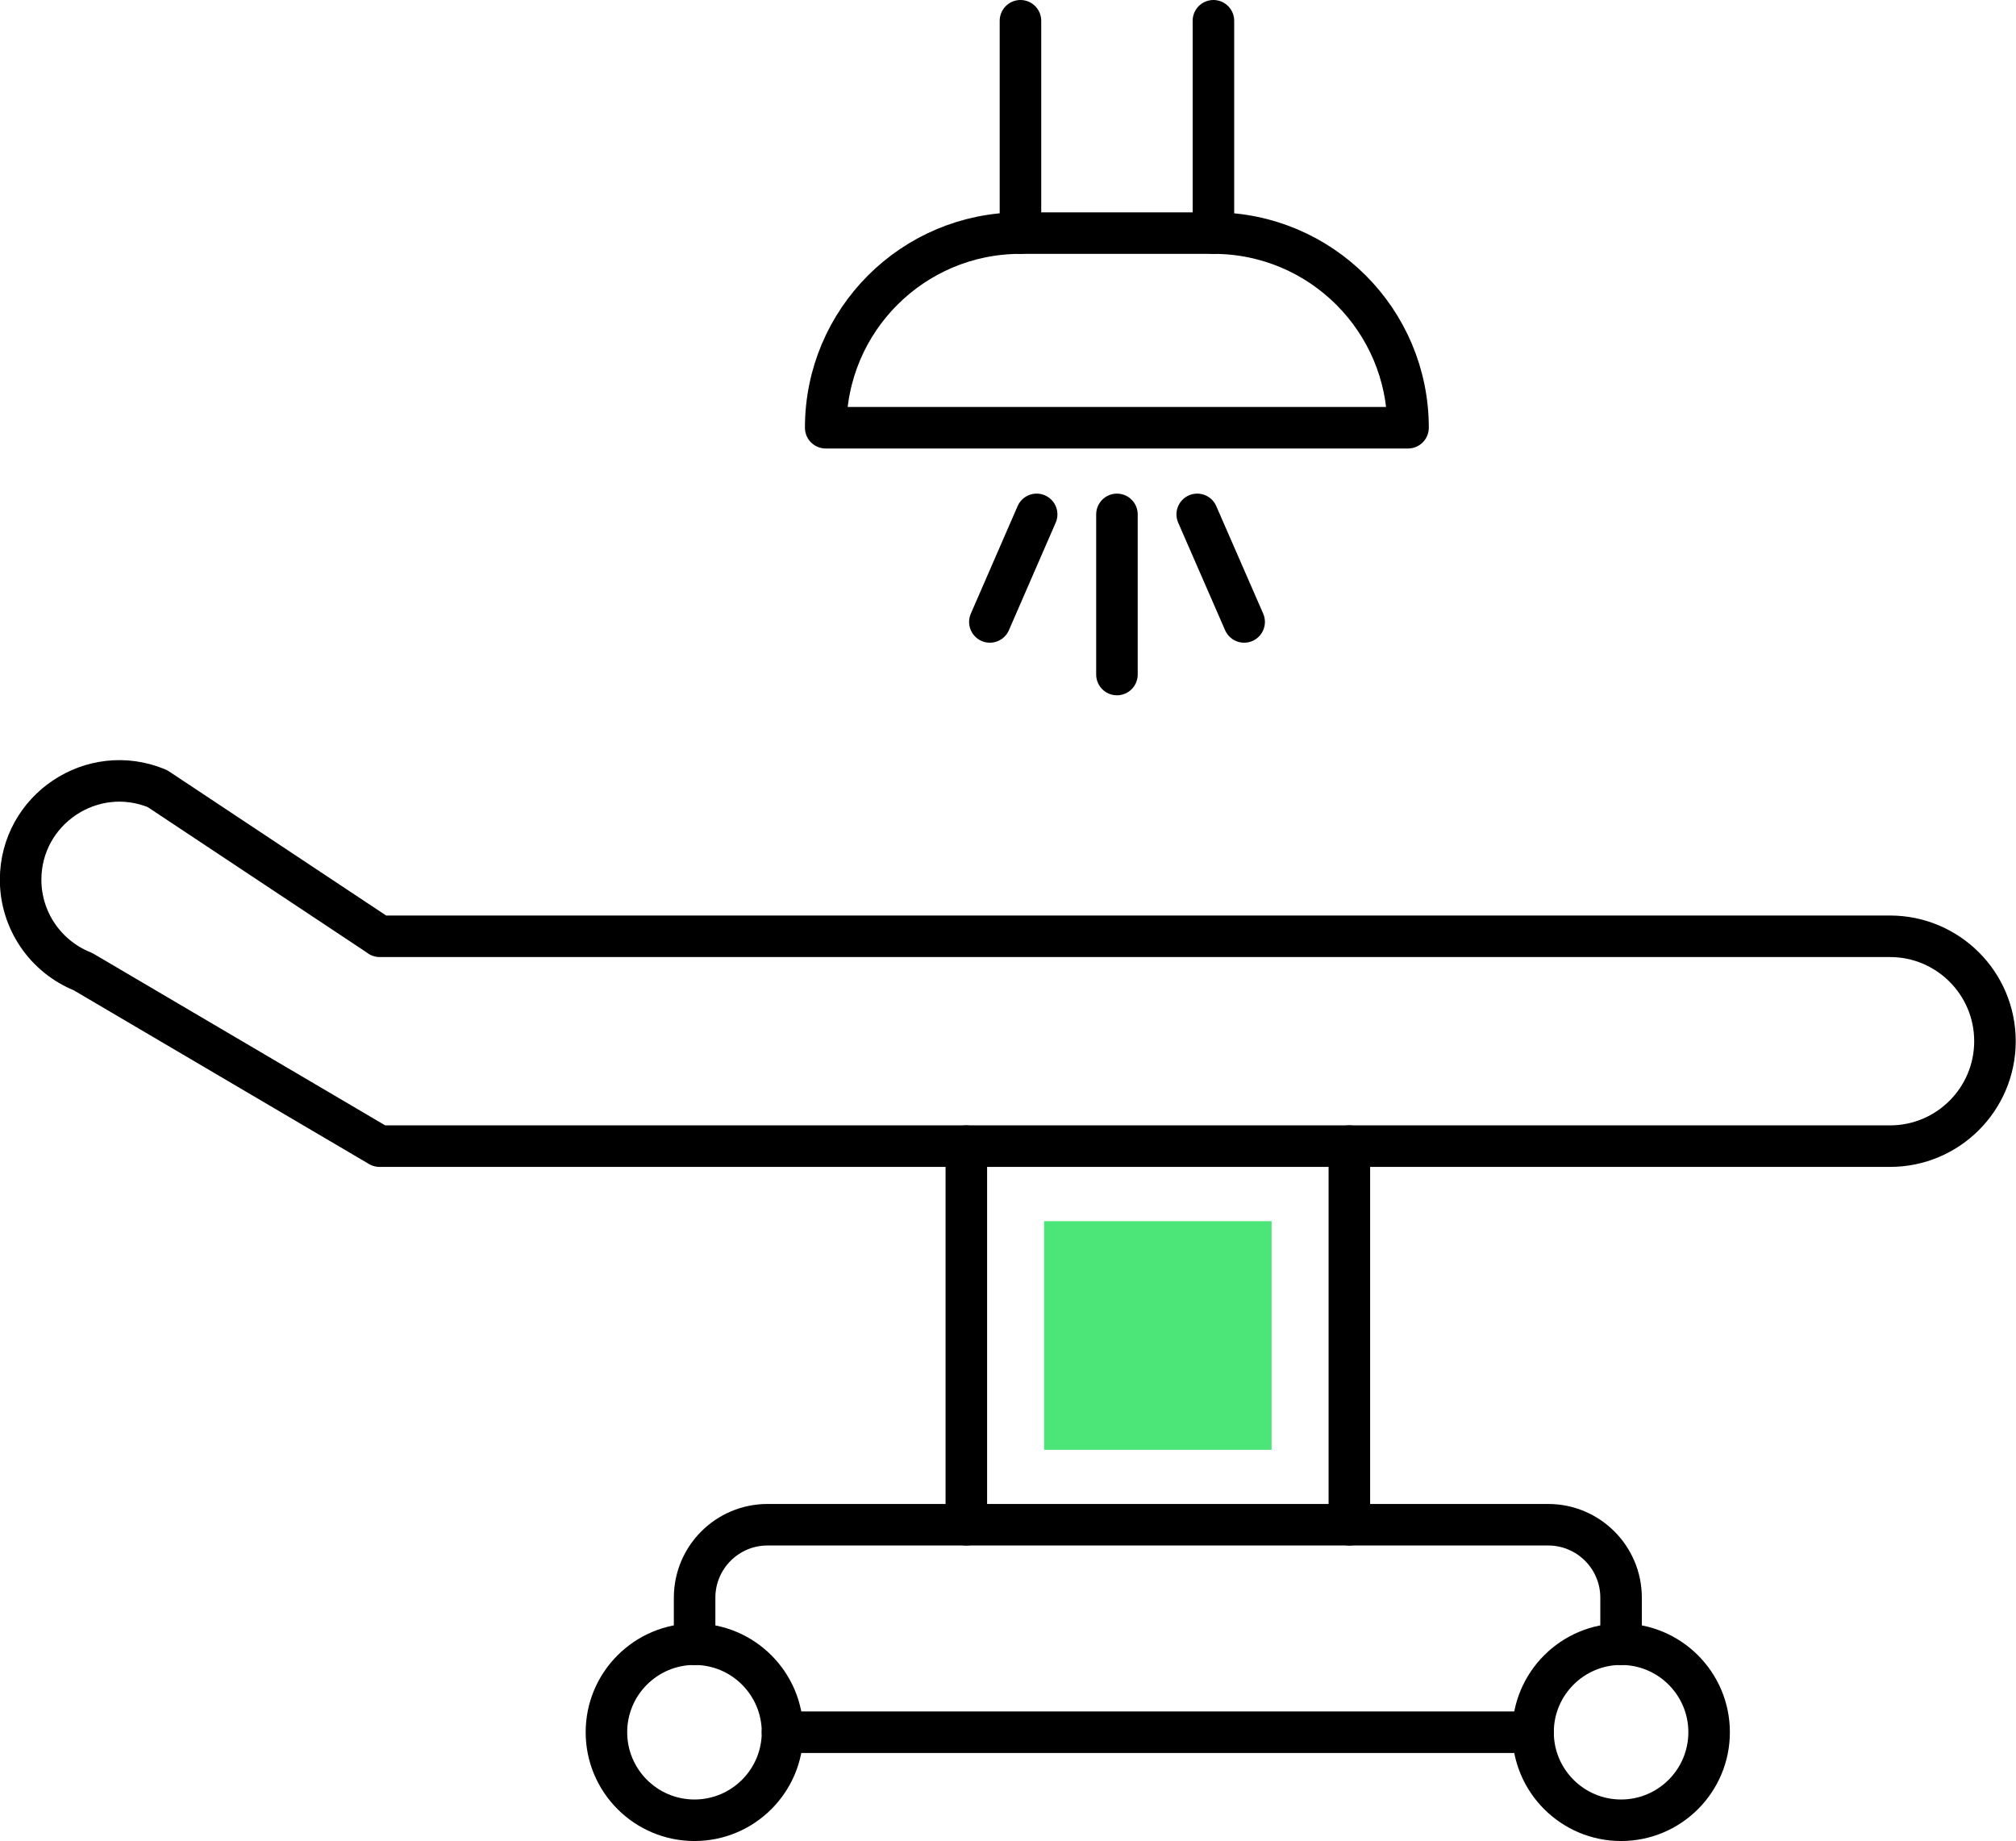 <svg xmlns="http://www.w3.org/2000/svg" id="Ebene_2" data-name="Ebene 2" viewBox="0 0 145.64 133"><defs><style>      .cls-1 {        fill: none;        stroke: #000;        stroke-linecap: round;        stroke-linejoin: round;        stroke-width: 3px;      }      .cls-2 {        fill: #4be578;      }    </style></defs><g id="Icon_Set" data-name="Icon Set"><g><line class="cls-1" x1="69.81" y1="110.15" x2="69.81" y2="82.8"></line><line class="cls-1" x1="97.48" y1="82.8" x2="97.48" y2="110.15"></line><path class="cls-1" d="M27.43,67.63l-16.06-10.66c-4.7-1.96-9.88,1.5-9.88,6.59h0c0,2.92,1.79,5.55,4.5,6.63l21.43,12.61h109.12c4.19,0,7.58-3.4,7.58-7.58h0c0-4.19-3.4-7.58-7.58-7.58H27.43Z"></path><path class="cls-1" d="M56.53,125.14c0,3.51-2.85,6.36-6.36,6.36s-6.36-2.85-6.36-6.36,2.85-6.36,6.36-6.36,6.36,2.85,6.36,6.36Z"></path><path class="cls-1" d="M123.47,125.14c0,3.51-2.85,6.36-6.36,6.36s-6.36-2.85-6.36-6.36,2.85-6.36,6.36-6.36,6.36,2.85,6.36,6.36Z"></path><line class="cls-1" x1="110.75" y1="125.14" x2="56.53" y2="125.14"></line><path class="cls-1" d="M50.18,118.79v-3.37c0-2.91,2.36-5.27,5.27-5.27h56.39c2.91,0,5.27,2.36,5.27,5.27v3.37"></path><path class="cls-1" d="M101.72,30.9h-42.07c0-7.76,6.29-14.06,14.06-14.06h13.95c7.76,0,14.06,6.29,14.06,14.06h0Z"></path><line class="cls-1" x1="80.69" y1="37.16" x2="80.69" y2="48.73"></line><line class="cls-1" x1="86.49" y1="37.16" x2="89.88" y2="44.93"></line><line class="cls-1" x1="74.89" y1="37.16" x2="71.51" y2="44.93"></line><line class="cls-1" x1="87.66" y1="16.84" x2="87.66" y2="1.5"></line><line class="cls-1" x1="73.72" y1="16.84" x2="73.72" y2="1.5"></line><rect class="cls-2" x="75.43" y="88.22" width="16.43" height="16.52"></rect></g></g></svg>